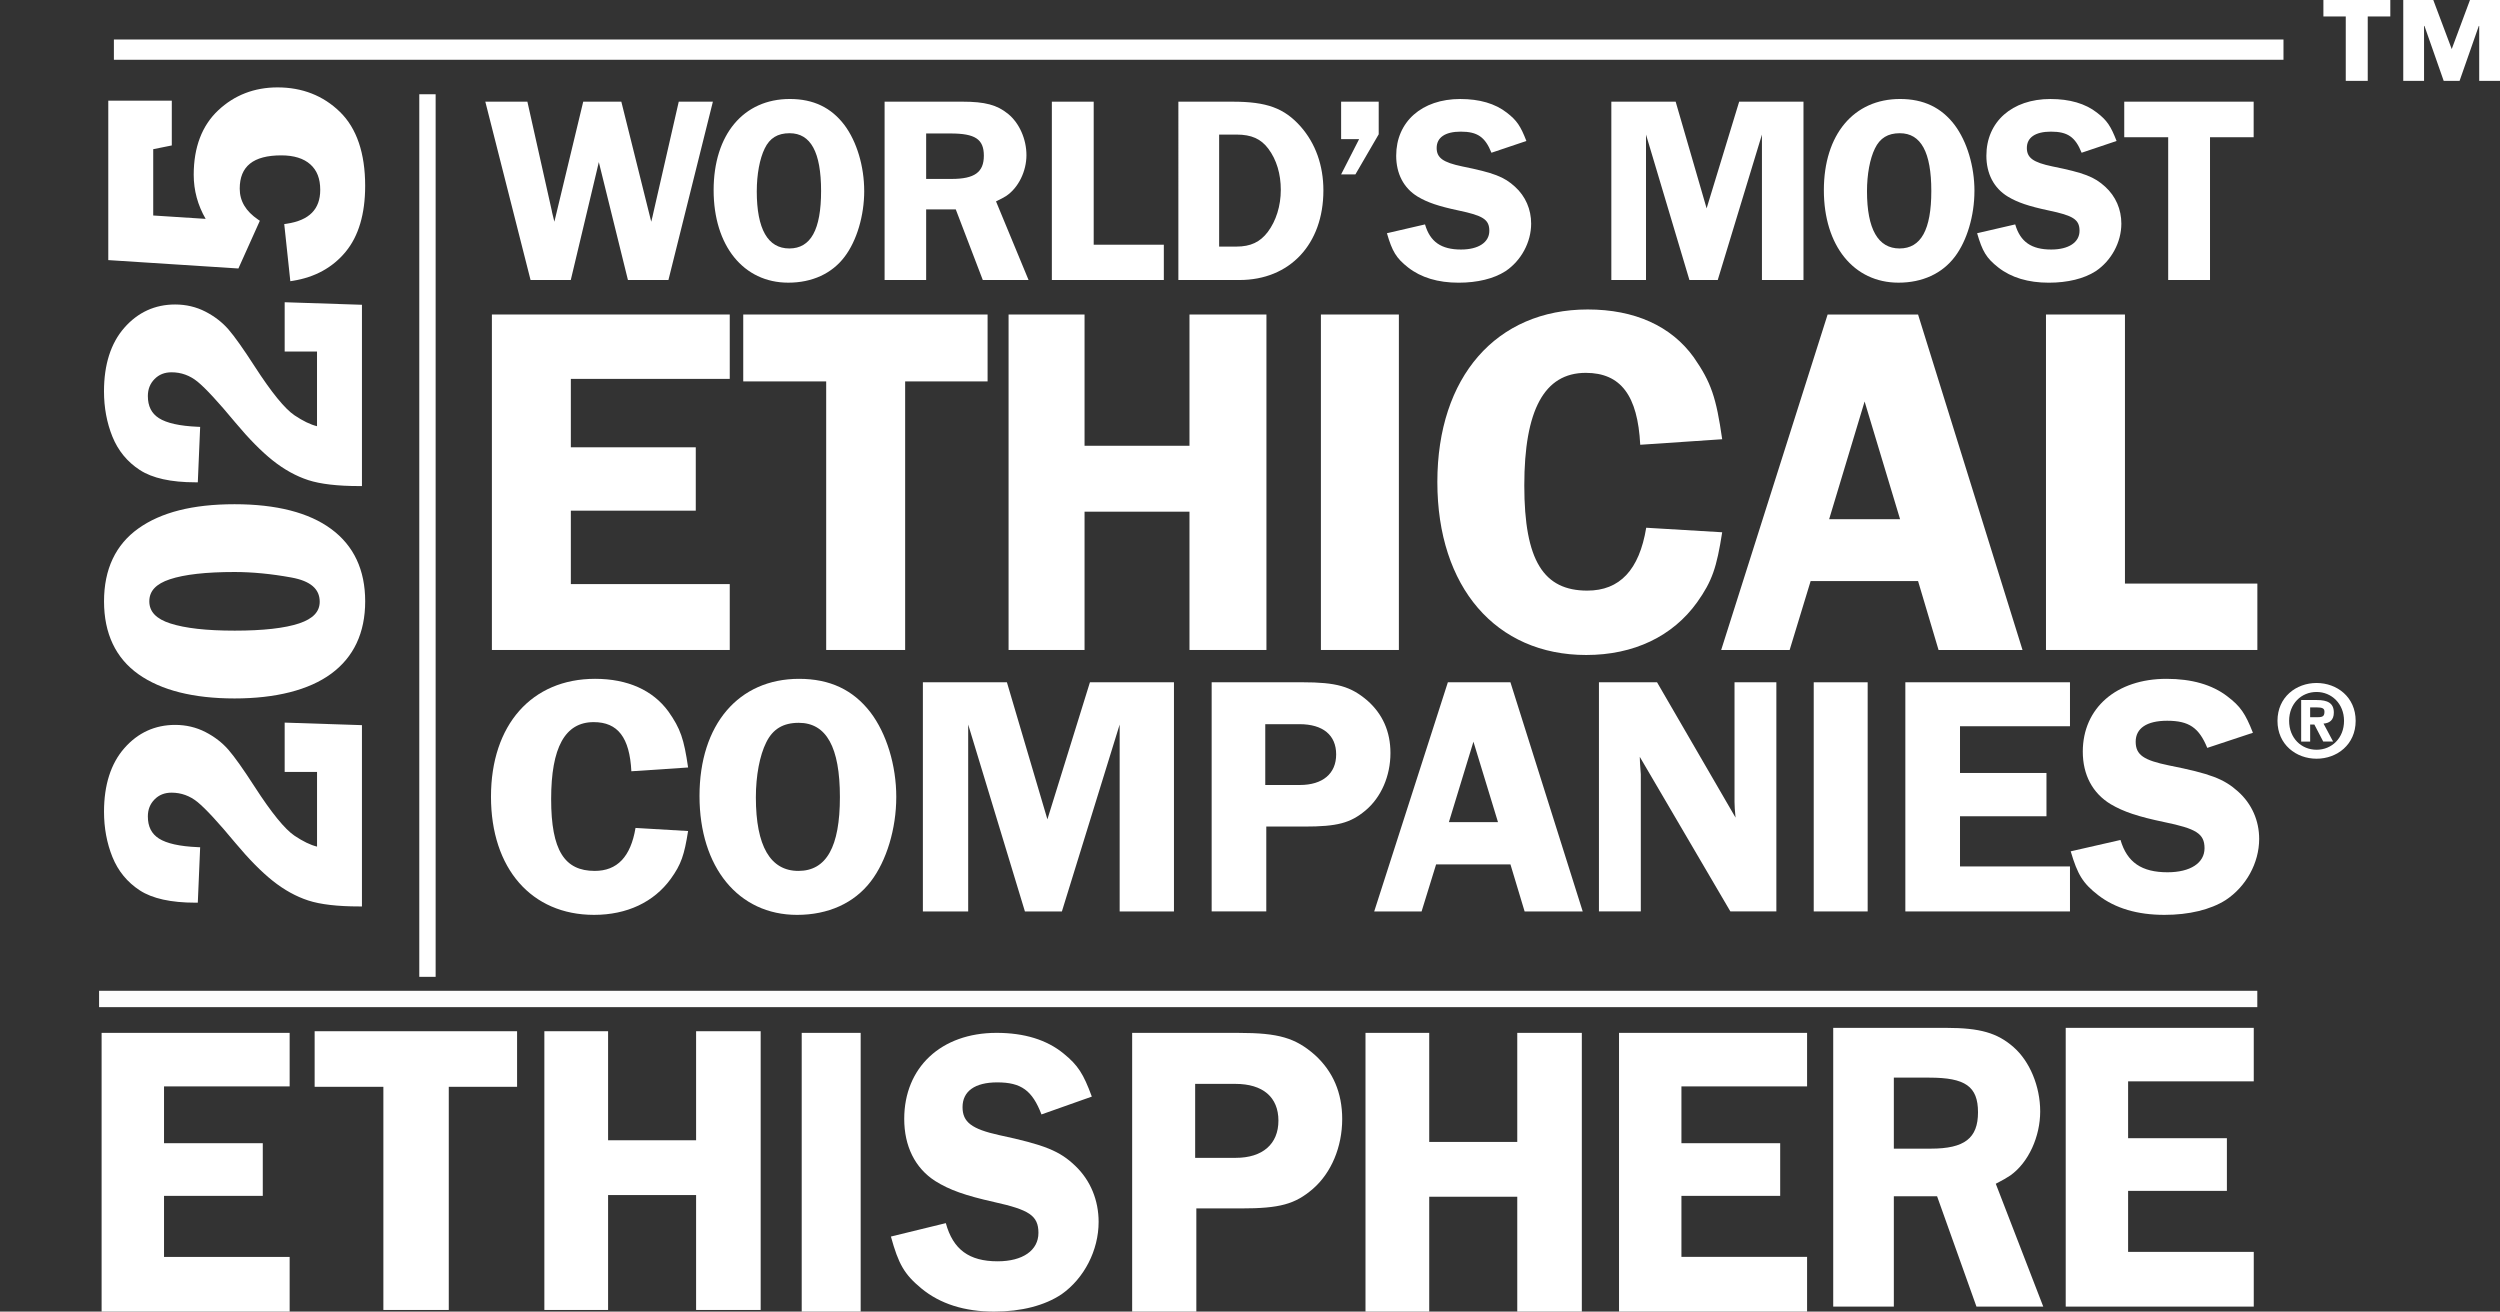 <?xml version="1.0" encoding="UTF-8"?>
<svg id="Layer_2" data-name="Layer 2" xmlns="http://www.w3.org/2000/svg" viewBox="0 0 1948.49 1022.28">
  <rect x="0" y="0" width="1948.49" height="1022.28" fill="#333333" stroke="none"/>
  <defs>
    <style>
      .cls-1 {
        opacity: .99;
      }

      .cls-1, .cls-2 {
        fill: #fff;
      }
    </style>
  </defs>
  <g id="Design_layer" data-name="Design layer">
    <g>
      <g>
        <path class="cls-2" d="M221.89,601.64h25.21v58.21c-5.12-1.25-11-4.09-17.53-8.48-7.54-5.07-17.99-17.9-31.06-38.14-8.84-13.7-15.72-23.4-20.44-28.83-4.83-5.56-10.89-10.23-18-13.88-7.17-3.67-15.08-5.54-23.54-5.54-15.75,0-29.09,6.12-39.65,18.18-10.49,11.98-15.81,28.64-15.81,49.49,0,12.63,2.2,24.5,6.55,35.28,4.41,10.92,11.6,19.69,21.37,26.05,9.75,6.35,24.31,9.57,43.28,9.57h1.9l1.83-43.2-1.98-.09c-13.98-.6-24.12-2.86-30.15-6.71-5.8-3.71-8.63-9.34-8.63-17.22,0-5.37,1.71-9.7,5.21-13.26,3.5-3.54,7.84-5.27,13.28-5.27,7.48,0,14.3,2.47,20.27,7.34,6.23,5.09,16.19,15.87,29.61,32.05,10.43,12.48,20.18,22.35,28.98,29.35,8.87,7.06,18.17,12.2,27.64,15.29,9.44,3.09,22.86,4.65,39.89,4.65h1.98v-141.3l-60.23-1.98v38.41Z"/>
        <path class="cls-2" d="M258.19,412.34c-17.35-12.84-42.72-19.35-75.41-19.35s-57.32,6.35-74.9,18.87c-17.79,12.67-26.8,31.79-26.8,56.82s9.07,44.28,26.95,56.9c17.67,12.47,42.82,18.79,74.75,18.79s57.94-6.48,75.34-19.27c17.59-12.93,26.51-31.91,26.51-56.42s-8.89-43.36-26.43-56.34ZM233.27,485.84c-11.26,3.77-28.19,5.68-50.35,5.68s-38.58-1.89-50.16-5.61c-11.03-3.54-16.39-9.18-16.39-17.24s5.23-13.58,15.99-17.17c11.3-3.77,28.27-5.68,50.42-5.68,13.84,0,28.76,1.44,44.35,4.29,14.84,2.71,22.05,8.88,22.05,18.87,0,7.76-5.21,13.27-15.92,16.86Z"/>
        <path class="cls-2" d="M108.99,366.33c9.75,6.35,24.31,9.58,43.28,9.58h1.9l1.83-43.2-1.98-.09c-13.98-.6-24.12-2.86-30.15-6.71-5.8-3.71-8.63-9.34-8.63-17.22,0-5.37,1.71-9.7,5.21-13.26,3.5-3.55,7.84-5.27,13.28-5.27,7.48,0,14.3,2.47,20.27,7.34,6.23,5.09,16.19,15.87,29.61,32.05,10.43,12.48,20.18,22.36,28.98,29.35,8.87,7.05,18.17,12.2,27.64,15.29,9.44,3.08,22.86,4.65,39.89,4.65h1.98v-141.3l-60.23-1.98v38.41h25.21v58.21c-5.12-1.25-11-4.09-17.53-8.48-7.54-5.07-17.99-17.9-31.06-38.14-8.84-13.7-15.72-23.4-20.44-28.83-4.83-5.56-10.89-10.23-18-13.88-7.17-3.68-15.08-5.54-23.54-5.54-15.75,0-29.09,6.11-39.65,18.18-10.49,11.99-15.81,28.64-15.81,49.5,0,12.64,2.2,24.51,6.55,35.28,4.41,10.92,11.6,19.69,21.37,26.05Z"/>
        <path class="cls-2" d="M202.53,172.08l-1.37-.93c-9.63-6.56-14.32-14.45-14.32-24.12,0-17.45,10.61-25.94,32.42-25.94,9.76,0,17.35,2.35,22.57,6.98,5.22,4.64,7.76,11.14,7.76,19.88,0,15.14-8.56,23.79-26.17,26.42l-1.88.28,4.74,44.52,2.06-.33c17.13-2.74,30.94-10.34,41.05-22.59,10.1-12.23,15.22-29.52,15.22-51.38,0-25.52-6.6-44.9-19.61-57.62-13-12.7-29.37-19.14-48.67-19.14-18.08,0-33.65,6.02-46.27,17.89-12.66,11.9-19.08,28.8-19.08,50.25,0,12.13,3.13,23.66,9.3,34.33l-40.86-2.63v-51.67l14.48-2.93v-34.9h-49.5v124.27l101.41,6.53,16.7-37.15Z"/>
      </g>
      <rect class="cls-2" x="326.79" y="73.46" width="12.74" height="687.88"/>
      <polygon class="cls-2" points="225.75 846.71 127.84 846.71 127.84 891.02 204.81 891.02 204.81 932.07 127.84 932.07 127.84 979.63 225.75 979.63 225.75 1022.28 79.19 1022.28 79.19 805.02 225.75 805.02 225.75 846.71"/>
      <polygon class="cls-2" points="403.01 803.73 403.01 847.05 349.77 847.05 349.77 1020.98 298.8 1020.98 298.8 847.05 245.23 847.05 245.23 803.73 403.01 803.73"/>
      <polygon class="cls-2" points="592.86 803.73 592.86 1020.98 542.54 1020.98 542.54 931.42 473.94 931.42 473.94 1020.98 424.27 1020.98 424.27 803.73 473.94 803.73 473.94 888.72 542.54 888.72 542.54 803.73 592.86 803.73"/>
      <rect class="cls-2" x="624.85" y="805.02" width="45.95" height="217.25"/>
      <path class="cls-2" d="M850.95,854.69l-39.23,13.9c-7.14-18.66-15.75-24.99-34.48-24.99-17.51,0-27.04,6.97-27.04,19.3,0,11.69,7.15,17.06,28.54,21.8,35.63,7.61,47.25,12.35,59.42,24.05,11.88,11.38,18.1,26.88,18.1,43.62,0,22.15-11.28,43.96-28.79,56.31-13.11,8.84-31.5,13.58-52.58,13.58-23.19,0-42.18-6.04-56.73-18.02-13.41-11.09-17.86-18.98-23.79-40.47l42.8-10.46c5.64,20.56,18.11,29.75,40.39,29.75,19.62,0,31.79-8.54,31.79-22.15s-7.42-18.01-34.45-24.03c-22.6-5.07-35.05-9.48-46.06-16.43-15.75-10.14-24.09-27.22-24.09-48.38,0-40.17,28.84-67.06,71.91-67.06,21.7,0,39.2,5.39,52.31,16.13,11.29,9.17,15.44,15.83,21.99,33.54"/>
      <path class="cls-2" d="M932.42,941.83v80.45h-50.02v-217.25h82.95c31.37,0,44.34,3.92,59.56,17.28,13.93,12.71,21.2,29.3,21.2,49.84,0,21.82-8.54,42.01-22.79,54.4-13.93,12.04-25.96,15.29-56.07,15.29h-34.83ZM931.49,902.42h31.67c20.88,0,33.24-10.75,33.24-29s-12.04-28.65-33.56-28.65h-31.34v57.64Z"/>
      <polygon class="cls-2" points="1232.87 805.02 1232.87 1022.27 1182.55 1022.27 1182.55 932.71 1113.93 932.71 1113.93 1022.27 1064.26 1022.27 1064.26 805.02 1113.93 805.02 1113.93 890.01 1182.55 890.01 1182.55 805.02 1232.87 805.02"/>
      <polygon class="cls-2" points="1408.43 846.72 1310.5 846.72 1310.5 891.03 1387.47 891.03 1387.47 932.06 1310.5 932.06 1310.5 979.61 1408.43 979.61 1408.43 1022.26 1261.86 1022.26 1261.86 805.03 1408.43 805.03 1408.43 846.72"/>
      <path class="cls-2" d="M1476.05,932.39v85.98h-47.25v-217.25h88.18c26.19,0,39.73,3.92,52.37,15,12.64,11.07,20.77,30.58,20.77,50.13s-9.03,39.74-23.19,49.84c-2.39,1.65-6.31,3.92-11.43,6.53l37.01,95.75h-52.06l-30.69-85.98h-33.7ZM1476.05,839.89v55.36h28.87c26.22,0,36.73-8.14,36.73-28.33s-9.93-27.02-37.91-27.02h-27.69Z"/>
      <polygon class="cls-2" points="1756.57 842.8 1658.64 842.8 1658.64 887.11 1735.63 887.11 1735.63 928.16 1658.64 928.16 1658.64 975.71 1756.57 975.71 1756.57 1018.36 1610.01 1018.36 1610.01 801.11 1756.57 801.11 1756.57 842.8"/>
      <rect class="cls-1" x="77.22" y="772.22" width="1682.11" height="12.74"/>
      <rect class="cls-2" x="88.77" y="30.79" width="1690.97" height="15.8"/>
      <g>
        <path class="cls-2" d="M555.62,79.24l-34.65,138.99h-31.56l-22.69-91.9c-.82,3.54-1.23,5.01-1.86,7.92l-20,83.98h-31.35l-35.26-138.99h32.79l18.98,84.82c0,.42.41,2.08,1.03,4.58.2.83.62,2.28,1.03,4.17l22.48-93.57h29.7l23.31,93.57,1.03-4.17,1.03-4.58,19.39-84.82h26.61Z"/>
        <path class="cls-2" d="M673.57,148.85c0,19.16-5.78,38.75-15.27,51.25-9.89,13.14-25.36,20.21-43.93,20.21-34.87,0-58.17-28.75-58.17-72.1s23.3-71.06,59.4-71.06c18.36,0,32.18,6.68,42.49,20.22,9.7,12.91,15.47,32.3,15.47,51.47M589.82,149.05c0,29.59,8.67,44.6,25.37,44.6s24.76-14.6,24.76-44.8-8.04-45.02-24.54-45.02c-9.29,0-15.47,3.75-19.39,11.88-3.91,7.92-6.19,20.21-6.19,33.34"/>
        <path class="cls-2" d="M721.84,163.22v55.01h-32.39V79.24h60.44c17.95,0,27.23,2.51,35.89,9.59,8.66,7.08,14.23,19.58,14.23,32.09s-6.18,25.42-15.87,31.88c-1.65,1.04-4.34,2.5-7.85,4.16l25.37,61.27h-35.68l-21.05-55.01h-23.09ZM721.84,104.04v35.42h19.79c17.95,0,25.18-5.21,25.18-18.12s-6.82-17.31-26-17.31h-18.97Z"/>
        <polygon class="cls-2" points="852.42 190.73 907.08 190.73 907.08 218.23 819.81 218.23 819.81 79.25 852.42 79.25 852.42 190.73"/>
        <path class="cls-2" d="M918.41,79.25h42.3c26.59,0,40.21,5,53.02,19.38,11.55,13.13,17.72,30.21,17.72,49.8,0,41.88-26.19,69.81-65.39,69.81h-47.64V79.25ZM950.19,104.88v87.31h13.41c11.13,0,18.56-3.54,24.54-11.46,6.39-8.54,10.11-20.21,10.11-32.71s-3.31-23.54-9.7-32.09c-5.77-7.71-13.19-11.04-24.74-11.04h-13.62Z"/>
        <polygon class="cls-2" points="1045.26 135.92 1059.3 108.42 1045.26 108.42 1045.26 79.24 1074.56 79.24 1074.56 104.67 1056.4 135.92 1045.26 135.92"/>
        <path class="cls-2" d="M1189.66,109.88l-27.23,9.17c-4.94-12.3-10.93-16.45-23.93-16.45-12.17,0-18.77,4.58-18.77,12.71,0,7.71,4.95,11.25,19.8,14.37,24.75,5,32.81,8.12,41.24,15.84,8.27,7.5,12.6,17.71,12.6,28.76,0,14.59-7.84,28.97-20.01,37.09-9.08,5.84-21.87,8.96-36.51,8.96-16.09,0-29.29-3.96-39.4-11.88-9.27-7.29-12.37-12.5-16.49-26.68l29.69-6.87c3.93,13.55,12.58,19.58,28.06,19.58,13.62,0,22.06-5.62,22.06-14.58s-5.15-11.88-23.91-15.83c-15.68-3.33-24.34-6.26-31.97-10.84-10.94-6.66-16.71-17.92-16.71-31.87,0-26.47,20.01-44.19,49.91-44.19,15.06,0,27.23,3.55,36.31,10.64,7.83,6.04,10.72,10.41,15.26,22.08"/>
        <polygon class="cls-2" points="1316.73 218.23 1282.89 104.88 1282.89 218.23 1255.87 218.23 1255.87 79.25 1306 79.25 1330.13 162.39 1355.5 79.25 1405.63 79.25 1405.63 218.23 1373.25 218.23 1373.25 104.88 1338.8 218.23 1316.73 218.23"/>
        <path class="cls-2" d="M1538.87,148.85c0,19.16-5.77,38.75-15.26,51.25-9.9,13.14-25.36,20.21-43.93,20.21-34.87,0-58.17-28.75-58.17-72.1s23.31-71.06,59.4-71.06c18.36,0,32.2,6.68,42.5,20.22,9.69,12.91,15.47,32.3,15.47,51.47M1455.13,149.05c0,29.59,8.67,44.6,25.38,44.6s24.75-14.6,24.75-44.8-8.04-45.02-24.55-45.02c-9.27,0-15.46,3.75-19.39,11.88-3.91,7.92-6.19,20.21-6.19,33.34"/>
        <path class="cls-2" d="M1649.65,109.88l-27.24,9.17c-4.94-12.3-10.92-16.45-23.91-16.45-12.18,0-18.78,4.58-18.78,12.71,0,7.71,4.95,11.25,19.8,14.37,24.76,5,32.81,8.12,41.25,15.84,8.26,7.5,12.6,17.71,12.6,28.76,0,14.59-7.84,28.97-20.01,37.09-9.08,5.84-21.87,8.96-36.52,8.96-16.09,0-29.29-3.96-39.4-11.88-9.28-7.29-12.37-12.5-16.49-26.68l29.69-6.87c3.93,13.55,12.6,19.58,28.07,19.58,13.61,0,22.06-5.62,22.06-14.58s-5.15-11.88-23.93-15.83c-15.67-3.33-24.34-6.26-31.96-10.84-10.95-6.66-16.71-17.92-16.71-31.87,0-26.47,20.02-44.19,49.91-44.19,15.06,0,27.23,3.55,36.31,10.64,7.83,6.04,10.72,10.41,15.26,22.08"/>
        <polygon class="cls-2" points="1756.49 79.24 1756.49 106.96 1722.47 106.96 1722.47 218.23 1689.88 218.23 1689.88 106.96 1655.63 106.96 1655.63 79.24 1756.49 79.24"/>
        <polygon class="cls-2" points="568.76 295.3 444.91 295.3 444.91 348.62 542.28 348.62 542.28 398.01 444.91 398.01 444.91 455.24 568.76 455.24 568.76 506.59 383.38 506.59 383.38 245.12 568.76 245.12 568.76 295.3"/>
        <polygon class="cls-2" points="769.72 245.13 769.72 297.27 705.47 297.27 705.47 506.59 643.93 506.59 643.93 297.27 579.28 297.27 579.28 245.13 769.72 245.13"/>
        <polygon class="cls-2" points="987.06 245.13 987.06 506.59 927.08 506.59 927.08 398.8 845.29 398.8 845.29 506.59 786.08 506.59 786.08 245.13 845.29 245.13 845.29 347.43 927.08 347.43 927.08 245.13 987.06 245.13"/>
        <rect class="cls-2" x="1029.51" y="245.13" width="60.77" height="261.46"/>
        <path class="cls-2" d="M1342.26,342.34l-63.87,4.31c-1.94-38.41-15.2-56.05-42.45-56.05-32.34,0-47.91,29.01-47.91,87.8s15.18,81.92,49.07,81.92c25.32,0,40.52-16.07,45.95-49l59.21,3.53c-4.28,27.43-7.79,38.02-19.47,54.48-19.07,26.66-49.46,41.17-86.47,41.17-70.49,0-116.06-52.92-116.06-134.84s45.95-134.46,117.23-134.46c36.61,0,65.05,12.93,82.58,37.23,13.62,19.61,17.53,31.36,22.19,63.89"/>
        <path class="cls-2" d="M1494.93,245.13l81.41,261.46h-65.44l-15.97-53.7h-83.73l-16.36,53.7h-53.36l82.96-261.46h70.5ZM1425.62,404.66h55.29l-27.64-91.73-27.64,91.73Z"/>
        <polygon class="cls-2" points="1656.18 454.84 1759.38 454.84 1759.38 506.59 1594.63 506.59 1594.63 245.13 1656.18 245.13 1656.18 454.84"/>
        <path class="cls-2" d="M536.29,598.17l-44.21,2.95c-1.34-26.25-10.51-38.3-29.37-38.3-22.37,0-33.15,19.82-33.15,59.98s10.51,55.98,33.96,55.98c17.52,0,28.03-10.98,31.8-33.49l40.97,2.41c-2.96,18.75-5.38,25.98-13.47,37.23-13.2,18.2-34.22,28.11-59.83,28.11-48.79,0-80.32-36.15-80.32-92.12s31.79-91.85,81.13-91.85c25.33,0,45.01,8.84,57.14,25.45,9.44,13.39,12.13,21.42,15.36,43.65"/>
        <path class="cls-2" d="M698.55,621.2c0,24.64-7.54,49.81-19.94,65.88-12.94,16.86-33.15,25.97-57.41,25.97-45.56,0-76.01-36.95-76.01-92.65s30.46-91.32,77.63-91.32c23.99,0,42.05,8.58,55.52,25.98,12.68,16.61,20.22,41.51,20.22,66.14M589.12,621.47c0,38.04,11.32,57.31,33.15,57.31s32.35-18.75,32.35-57.58-10.53-57.84-32.08-57.84c-12.13,0-20.22,4.83-25.34,15.26-5.11,10.18-8.08,25.98-8.08,42.85"/>
        <polygon class="cls-2" points="798.81 710.37 754.6 564.7 754.6 710.37 719.29 710.37 719.29 531.76 784.78 531.76 816.34 638.6 849.49 531.76 914.98 531.76 914.98 710.37 872.66 710.37 872.66 564.7 827.64 710.37 798.81 710.37"/>
        <path class="cls-2" d="M986.94,644.23v66.13h-42.58v-178.6h70.61c26.69,0,37.74,3.21,50.67,14.18,11.86,10.45,18.07,24.11,18.07,40.98,0,17.94-7.29,34.55-19.41,44.72-11.86,9.91-22.1,12.58-47.7,12.58h-29.66ZM986.14,611.82h26.96c17.79,0,28.3-8.83,28.3-23.84s-10.25-23.56-28.58-23.56h-26.68v47.39Z"/>
        <path class="cls-2" d="M1177.22,531.76l56.34,178.61h-45.28l-11.05-36.68h-57.93l-11.32,36.68h-36.93l57.41-178.61h48.77ZM1129.26,640.75h38.26l-19.13-62.67-19.13,62.67Z"/>
        <path class="cls-2" d="M1384.49,531.76v178.6h-35.85l-70.61-120.5c0,2.69.26,4.57.26,5.89.27,4.28.55,6.69.55,7.77v106.84h-32.63v-178.6h45.28l61.2,105.5c-.55-5.88-.81-8.57-.81-12.05v-93.45h32.61Z"/>
        <rect class="cls-2" x="1413.61" y="531.77" width="42.04" height="178.6"/>
        <polygon class="cls-2" points="1613.33 566.03 1527.62 566.03 1527.62 602.45 1595.01 602.45 1595.01 636.19 1527.62 636.19 1527.62 675.3 1613.33 675.3 1613.33 710.37 1485.02 710.37 1485.02 531.76 1613.33 531.76 1613.33 566.03"/>
        <path class="cls-2" d="M1755.9,571.12l-35.56,11.78c-6.48-15.8-14.29-21.15-31.26-21.15-15.91,0-24.54,5.89-24.54,16.33s6.48,14.47,25.89,18.48c32.34,6.43,42.86,10.45,53.91,20.35,10.77,9.65,16.45,22.76,16.45,36.95,0,18.76-10.25,37.23-26.15,47.67-11.86,7.5-28.57,11.51-47.7,11.51-21.02,0-38.29-5.09-51.5-15.26-12.12-9.37-16.15-16.06-21.54-34.26l38.81-8.86c5.12,17.42,16.45,25.18,36.65,25.18,17.79,0,28.84-7.23,28.84-18.74s-6.74-15.27-31.26-20.35c-20.5-4.28-31.81-8.05-41.78-13.93-14.29-8.58-21.84-23.02-21.84-40.97,0-34.02,26.16-56.78,65.22-56.78,19.68,0,35.59,4.55,47.45,13.66,10.24,7.76,14.02,13.39,19.94,28.38"/>
        <path class="cls-2" d="M1775.06,561.83c0-18.53,14.56-29.51,30.47-29.51s30.46,10.98,30.46,29.51-14.56,29.51-30.46,29.51-30.47-10.98-30.47-29.51ZM1805.53,539.32c-11.93,0-21.4,9.15-21.4,22.51s9.47,22.52,21.4,22.52,21.4-9.15,21.4-22.52-9.7-22.51-21.4-22.51ZM1800.52,577.98h-7v-32.38h12.17c8.44,0,13.29,2.38,13.29,9.78,0,5.97-3.5,8.28-8.04,8.59l7.48,14h-7.71l-6.92-13.28h-3.26v13.28ZM1800.52,558.97h6.13c3.9,0,5.01-1.03,5.01-4.3,0-2.46-1.43-3.34-6.21-3.34h-4.93v7.64Z"/>
      </g>
      <path class="cls-2" d="M1863,12.84h-17.59v50.17h-17.13V12.84h-17.43V0h52.15v12.84ZM1910.87,38.24l14.22-38.24h23.4v63.01h-16.21V20.19h-.3l-14.99,42.82h-12.39l-14.99-42.82h-.31v42.82h-16.21V0h23.4l14.38,38.24Z"/>
    </g>
  </g>
</svg>
